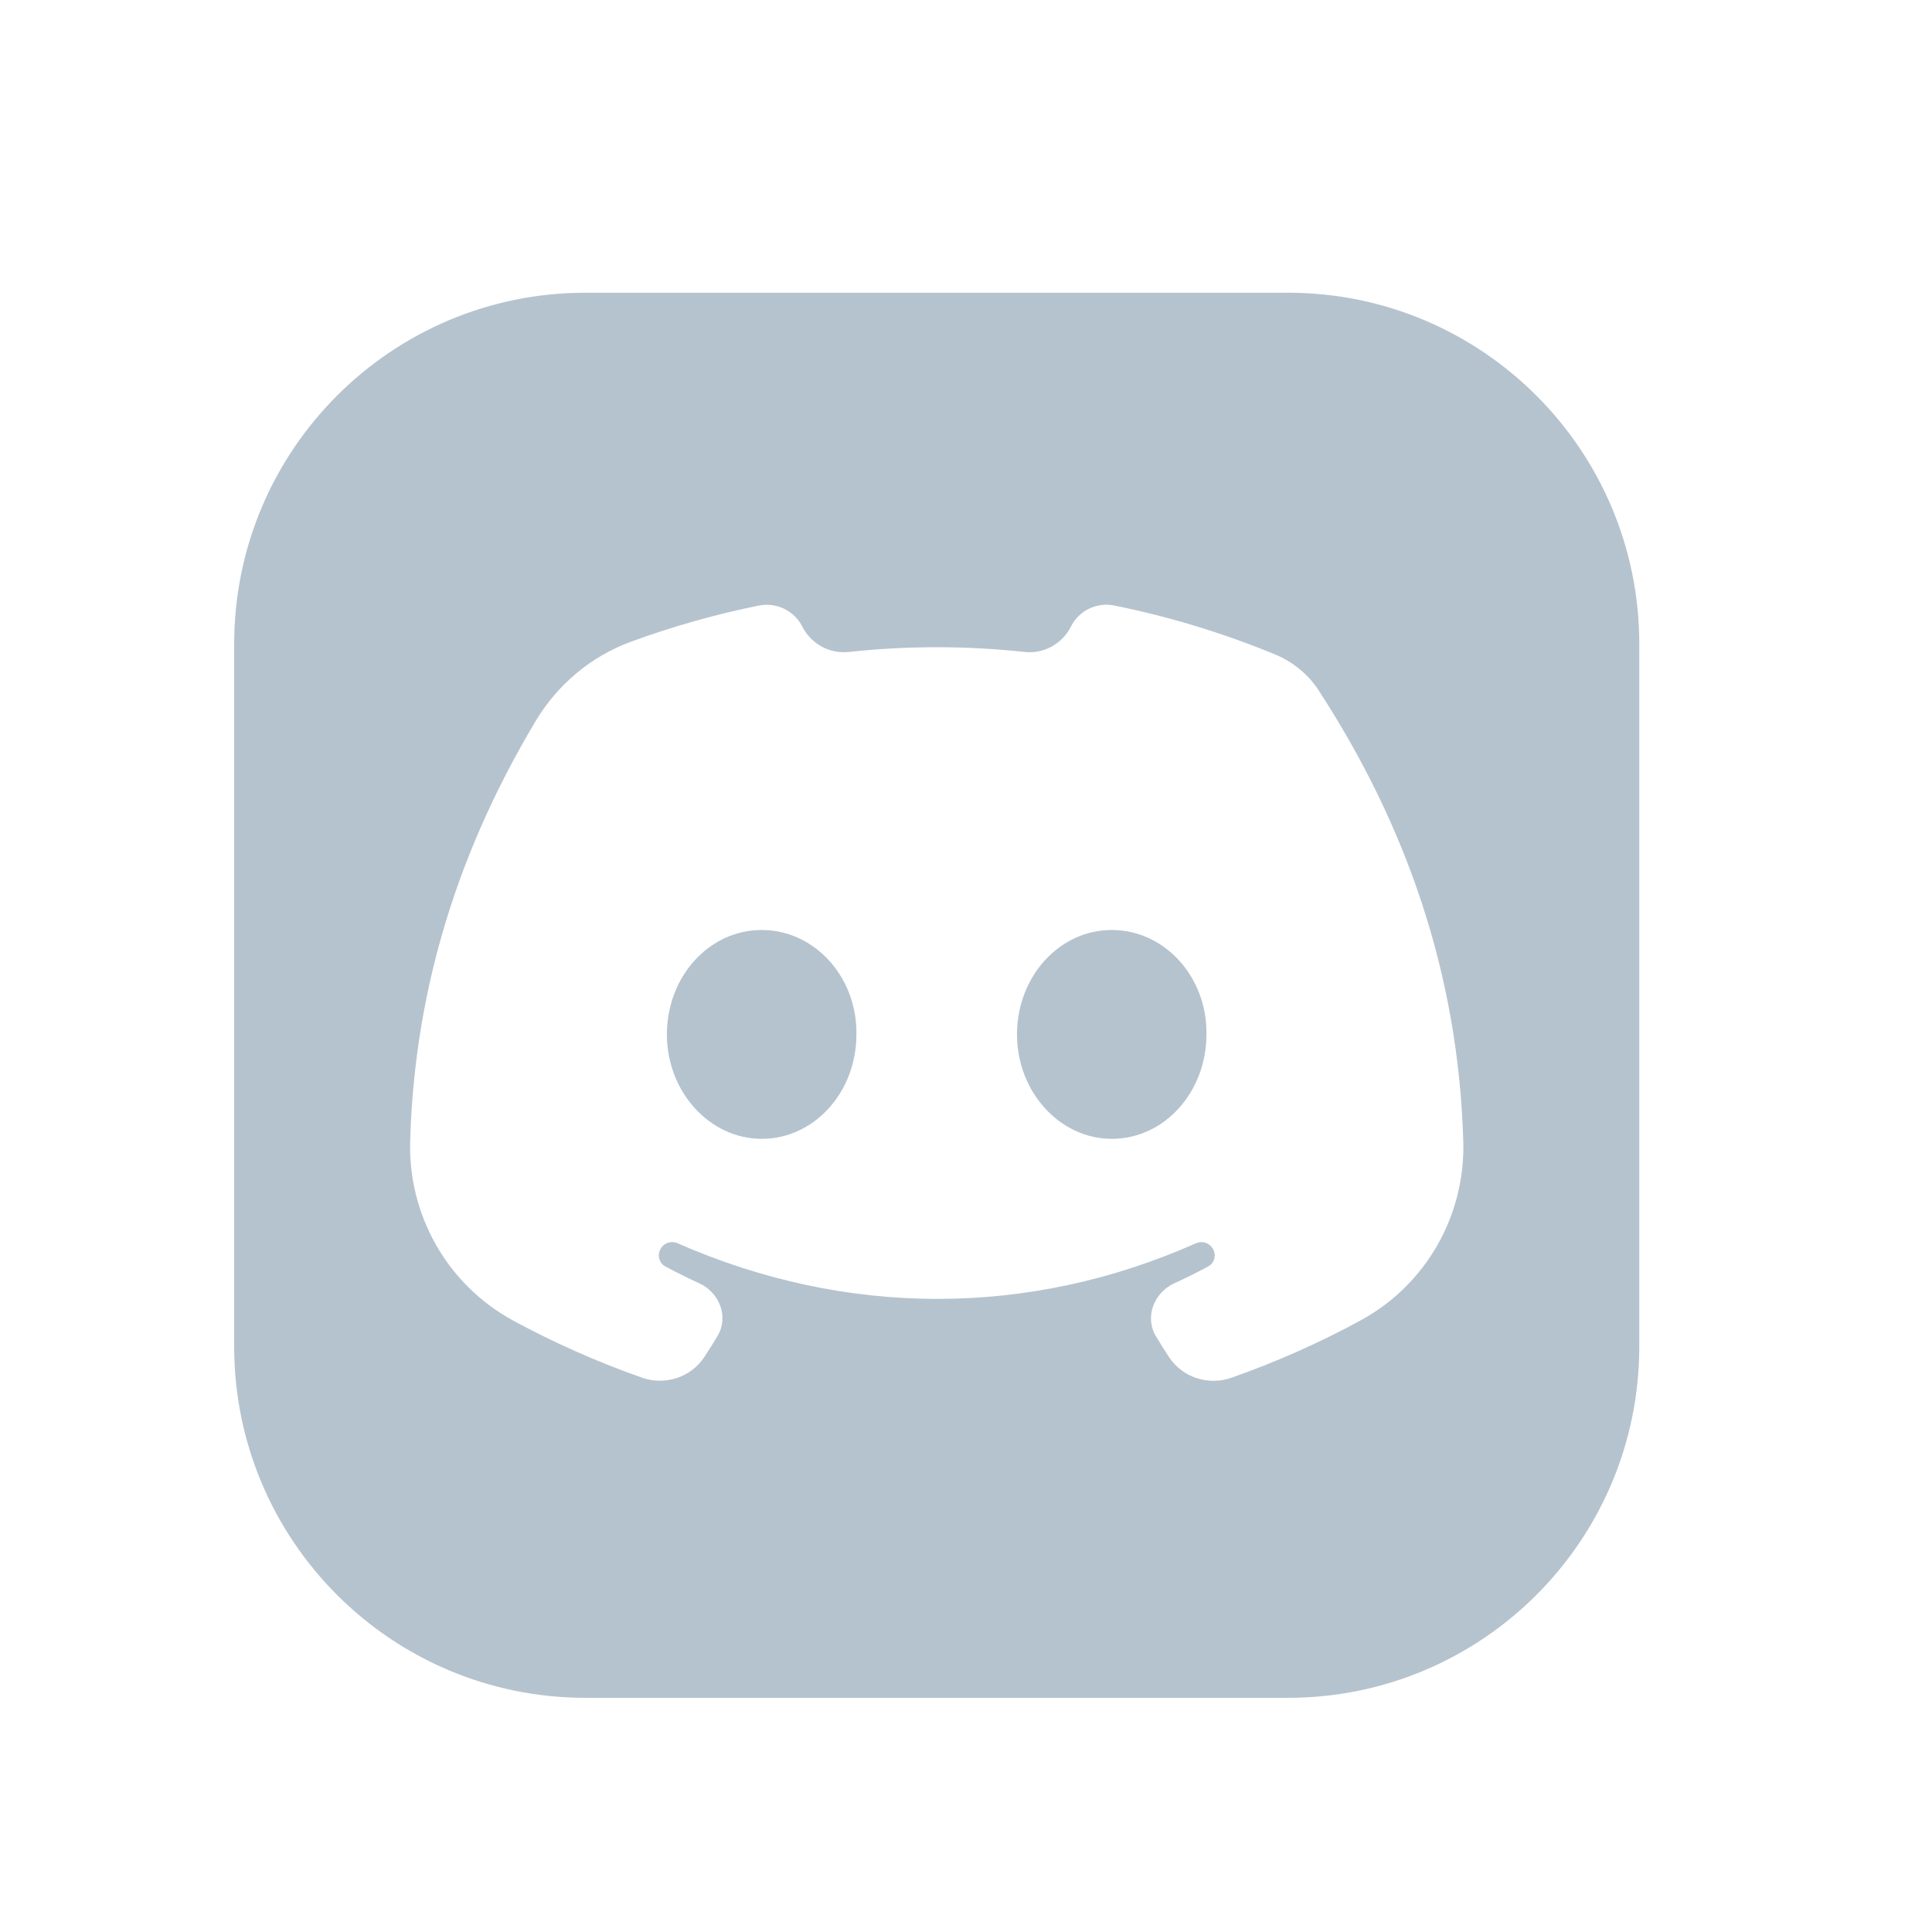 <svg width="33" height="33" viewBox="0 0 33 33" fill="none" xmlns="http://www.w3.org/2000/svg">
<path d="M28 23C28 26.314 25.314 29 22 29H10C6.686 29 4 26.314 4 23V11C4 7.686 6.686 5 10 5H22C25.314 5 28 7.686 28 11V23ZM19.035 10.343C18.735 10.282 18.43 10.427 18.293 10.701V10.701C18.146 10.995 17.832 11.171 17.505 11.136C16.505 11.028 15.495 11.028 14.495 11.136C14.167 11.171 13.852 10.996 13.703 10.701V10.701C13.564 10.428 13.259 10.283 12.958 10.344C12.209 10.496 11.479 10.703 10.775 10.962C10.091 11.213 9.518 11.697 9.145 12.323C7.698 14.748 7.074 17.133 7.006 19.489C6.969 20.761 7.647 21.949 8.765 22.556C9.469 22.938 10.204 23.264 10.964 23.531C11.361 23.671 11.803 23.527 12.034 23.174C12.11 23.058 12.184 22.94 12.256 22.82C12.453 22.492 12.289 22.076 11.941 21.918C11.746 21.829 11.554 21.734 11.366 21.633C11.225 21.558 11.216 21.363 11.341 21.264V21.264C11.407 21.213 11.495 21.202 11.572 21.235C14.456 22.503 17.576 22.503 20.428 21.236C20.505 21.202 20.594 21.213 20.66 21.265V21.265C20.786 21.363 20.775 21.558 20.635 21.633C20.447 21.734 20.256 21.829 20.061 21.918C19.711 22.077 19.546 22.496 19.745 22.826C19.816 22.944 19.889 23.06 19.964 23.175C20.195 23.528 20.636 23.672 21.034 23.533C21.796 23.265 22.534 22.938 23.239 22.554C24.355 21.948 25.031 20.763 24.994 19.494C24.911 16.652 24.029 14.104 22.52 11.787C22.346 11.52 22.093 11.314 21.801 11.187V11.187C20.91 10.818 19.984 10.535 19.035 10.343ZM13.01 15.885C13.914 15.885 14.643 16.688 14.628 17.669C14.629 18.648 13.914 19.452 13.01 19.452C12.121 19.452 11.391 18.648 11.391 17.669C11.391 16.69 12.104 15.885 13.01 15.885ZM18.989 15.885C19.894 15.885 20.623 16.688 20.607 17.669C20.607 18.648 19.894 19.452 18.989 19.452C18.1 19.452 17.371 18.648 17.371 17.669C17.371 16.69 18.085 15.885 18.989 15.885Z" fill="#B5C3CE"/>
</svg>
